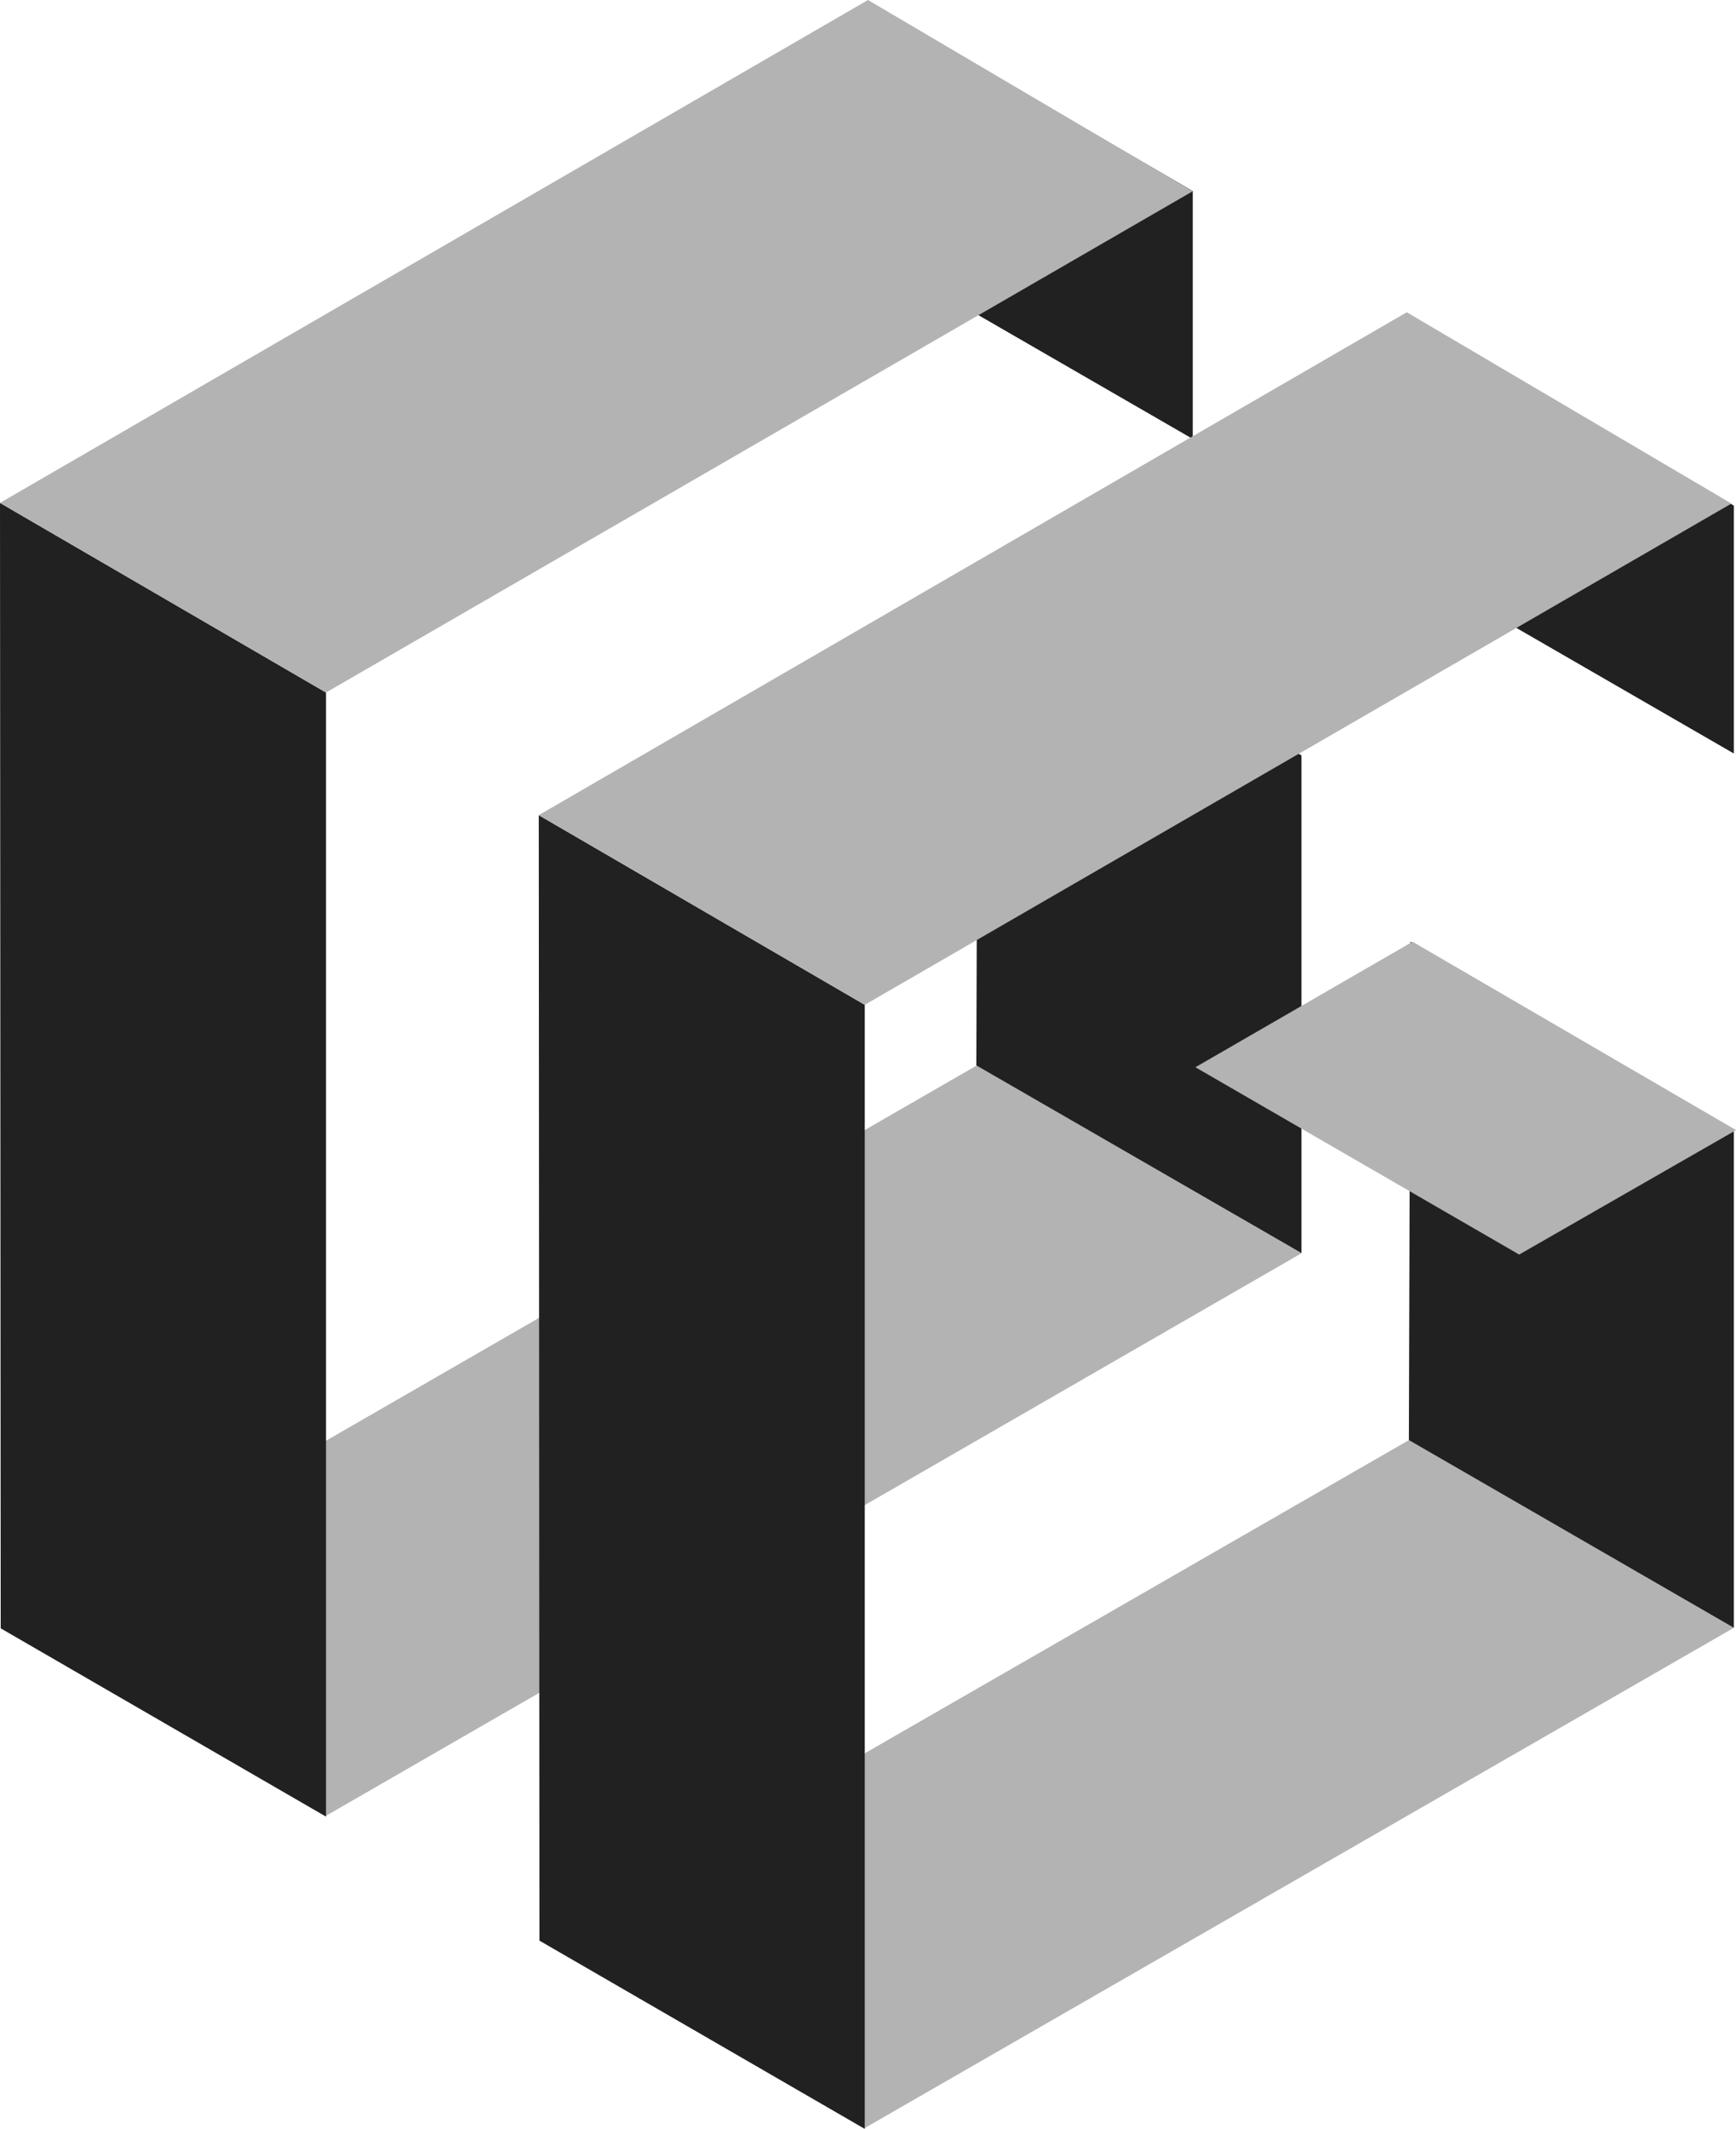 <svg xmlns="http://www.w3.org/2000/svg" width="49.328" height="60.472" viewBox="0 0 49.328 60.472">
  <g id="Group_624" data-name="Group 624" transform="translate(0 0)">
    <path id="Path_2168" data-name="Path 2168" d="M.016,40.754l9.23,5.333L36.977,30.1l-9.233-5.331Z" transform="translate(0.004 5.5)" fill="#b3b3b3"/>
    <path id="Path_2169" data-name="Path 2169" d="M.02,43.657l9.244,5.35V17.077L0,11.69Z" transform="translate(0 2.596)" fill="#212121"/>
    <path id="Path_2170" data-name="Path 2170" d="M20.178,7.124l9.233,5.331,0-7.04L20.216.063Z" transform="translate(4.481 0.014)" fill="#212121"/>
    <path id="Path_2171" data-name="Path 2171" d="M24.664,0,0,14.285l9.263,5.387L33.889,5.434Z" transform="translate(0 0)" fill="#b3b3b3"/>
    <path id="Path_2172" data-name="Path 2172" d="M12.542,47.69l9.23,5.333L46.481,38.806l-9.233-5.332Z" transform="translate(2.785 7.434)" fill="#b3b3b3"/>
    <path id="Path_2173" data-name="Path 2173" d="M12.546,50.916l9.244,5.349V24.335l-9.263-5.387Z" transform="translate(2.782 4.208)" fill="#212121"/>
    <path id="Path_2174" data-name="Path 2174" d="M32.758,36.047l9.233,5.331,0-14.137L32.8,21.889Z" transform="translate(7.275 4.861)" fill="#212121"/>
    <path id="Path_2175" data-name="Path 2175" d="M31.939,32.669l0-14.138-9.192-5.35L22.7,27.338Z" transform="translate(5.042 2.927)" fill="#212121"/>
    <path id="Path_2176" data-name="Path 2176" d="M32.758,14.435l9.233,5.331,0-7.042L32.8,7.374Z" transform="translate(7.275 1.638)" fill="#212121"/>
    <path id="Path_2177" data-name="Path 2177" d="M27.795,25.455l9.2,5.321,6.163-3.535-9.192-5.351Z" transform="translate(6.172 4.861)" fill="#b3b3b3"/>
    <path id="Path_2178" data-name="Path 2178" d="M12.526,21.543l9.265,5.387L46.416,12.692,37.191,7.258Z" transform="translate(2.782 1.612)" fill="#b3b3b3"/>
  </g>
</svg>
